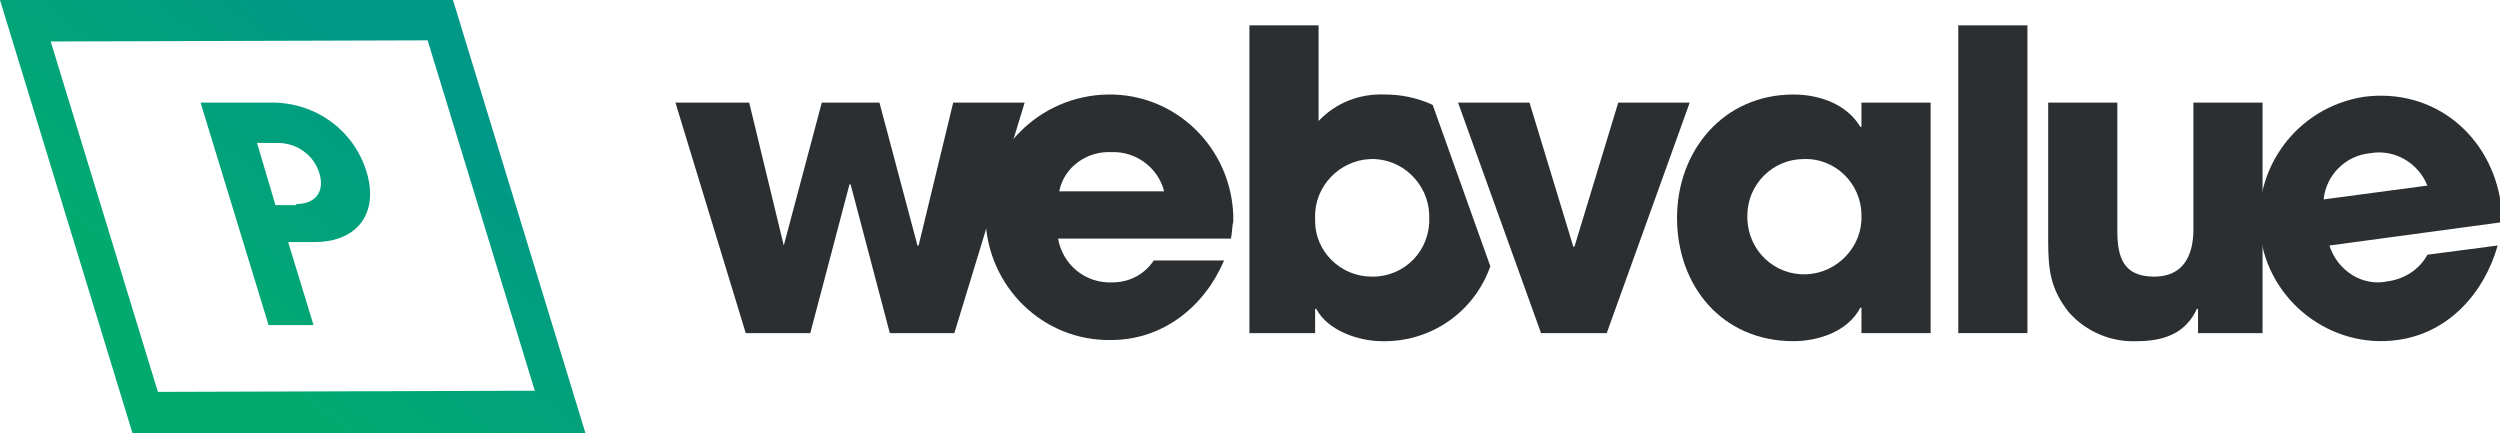 <?xml version="1.0" encoding="utf-8"?>
<!-- Generator: Adobe Illustrator 27.8.0, SVG Export Plug-In . SVG Version: 6.00 Build 0)  -->
<svg version="1.1" id="Layer_1" xmlns="http://www.w3.org/2000/svg" xmlns:xlink="http://www.w3.org/1999/xlink" x="0px" y="0px"
	 viewBox="0 0 216.9 37.6" style="enable-background:new 0 0 216.9 37.6;" xml:space="preserve">
<style type="text/css">
	.st0{fill:#2B2F31;}
	.st1{fill:url(#SVGID_1_);}
	.st2{fill:url(#SVGID_00000006689470544327409120000001266396647157025978_);}
</style>
<g transform="translate(-38 -39.2)">
	<g transform="translate(38 39.2)">
		<path class="st0" d="M156.5,13.8c-2.7,0-4.9,2.2-4.9,4.9c0,0.1,0,0.2,0,0.3c0.1,2.8,2.4,4.9,5.1,4.8s4.9-2.4,4.8-5.1
			C161.5,15.9,159.2,13.7,156.5,13.8 M161.5,28.9v-2.2h-0.1c-1.1,2.1-3.7,2.9-5.8,2.9c-6.2,0-10.1-4.8-10.1-10.7
			c0-5.8,4-10.7,10.1-10.7c2.2,0,4.6,0.8,5.8,2.8h0.1V8.9h6v20L161.5,28.9z"/>
		<path class="st0" d="M96.4,13.2c-2.1-0.1-4.1,1.3-4.5,3.4h9.1C100.5,14.6,98.6,13.1,96.4,13.2 M106.8,20.7h-15
			c0.4,2.3,2.4,3.9,4.7,3.8c1.5,0,2.8-0.7,3.6-1.9h6.1c-1.7,4-5.3,6.9-9.8,6.9c-5.9,0.1-10.7-4.6-10.9-10.5S90.2,8.3,96.1,8.2
			c5.9-0.1,10.7,4.6,10.9,10.5c0,0.2,0,0.3,0,0.5C106.9,19.6,106.9,20.2,106.8,20.7"/>
		<path class="st0" d="M119,24c-2.7,0-4.9-2.2-4.9-4.8c0-0.1,0-0.2,0-0.3c-0.1-2.7,2.1-5,4.8-5.1s5,2.1,5.1,4.8c0,0.1,0,0.2,0,0.3
			c0.1,2.8-2.1,5.1-4.9,5.1C119.1,24,119,24,119,24 M124.3,9.1c-1.3-0.6-2.7-0.9-4.1-0.9c-2.2-0.1-4.3,0.7-5.8,2.3V2.2h-6v26.7h5.7
			v-2.1h0.1c1,1.9,3.7,2.8,5.7,2.8c4.2,0.1,8-2.5,9.4-6.5L124.3,9.1z"/>
		<path class="st0" d="M139.4,28.9h-5.7l-7.2-20h6.2l3.8,12.5h0.1l3.8-12.5h6.2L139.4,28.9z"/>
		<rect x="169.9" y="2.2" class="st0" width="6" height="26.7"/>
		<path class="st0" d="M82.8,28.9h-5.6l-3.4-12.9h-0.1l-3.4,12.9h-5.6l-6.1-20H65l3,12.4H68l3.3-12.4h5l3.3,12.4h0.1l3-12.4h6.2
			L82.8,28.9z"/>
		<path class="st0" d="M190.7,28.9v-2.1h-0.1c-1,2.2-3,2.8-5.2,2.8c-2.2,0.1-4.4-0.8-5.9-2.5c-1.6-2-1.8-3.7-1.8-6.2v-12h6v11.1
			c0,2.3,0.5,4,3.2,4c2.5,0,3.4-1.8,3.4-4.1v-11h6v20H190.7z"/>
		<path class="st0" d="M205.6,13.3c-2.1,0.2-3.8,1.9-4,4l9-1.2C209.8,14.1,207.7,12.9,205.6,13.3 M216.9,19.3l-14.8,2
			c0.7,2.2,2.9,3.6,5.1,3.1c1.4-0.2,2.7-1,3.4-2.3l6.1-0.8c-1.2,4.2-4.3,7.6-8.7,8.2c-5.8,0.8-11.2-3.4-11.9-9.2
			c-0.7-5.7,3.2-11,9-11.9c6.1-0.8,11.1,3.4,11.9,9.4C216.9,18.2,216.9,18.7,216.9,19.3"/>
	</g>
</g>
<g>
	<g id="Layer_1_00000051362160759559680620000002249447700656039580_">
		
			<linearGradient id="SVGID_1_" gradientUnits="userSpaceOnUse" x1="17.911" y1="9.59" x2="35.372" y2="31.602" gradientTransform="matrix(1 0 0 -1 0 37.822)">
			<stop  offset="0" style="stop-color:#03AA70"/>
			<stop  offset="1" style="stop-color:#009887"/>
		</linearGradient>
		<path class="st1" d="M50.8,37.6L41.9,8.5h0L39.3,0H0l8.9,29.1l0,0l2.6,8.5h0.1H50.8z M4.4,3.6l32.7-0.1l9.3,30.4l-32.7,0.1
			L4.4,3.6z"/>
		
			<linearGradient id="SVGID_00000120532114651213605650000013962427208407231148_" gradientUnits="userSpaceOnUse" x1="15.878" y1="11.204" x2="33.338" y2="33.215" gradientTransform="matrix(1 0 0 -1 0 37.822)">
			<stop  offset="0" style="stop-color:#03AA70"/>
			<stop  offset="1" style="stop-color:#009887"/>
		</linearGradient>
		<path style="fill:url(#SVGID_00000120532114651213605650000013962427208407231148_);" d="M17.4,8.9h6.2c3.8,0,7.1,2.4,8.2,6
			c1.1,3.6-0.8,6.1-4.5,6.1H25l2.2,7.2h-3.9L17.4,8.9L17.4,8.9z M25.7,17.7c1.7,0,2.5-1.1,2-2.7c-0.5-1.6-2-2.6-3.6-2.6h-1.8
			l1.6,5.4H25.7L25.7,17.7z"/>
	</g>
</g>
</svg>
